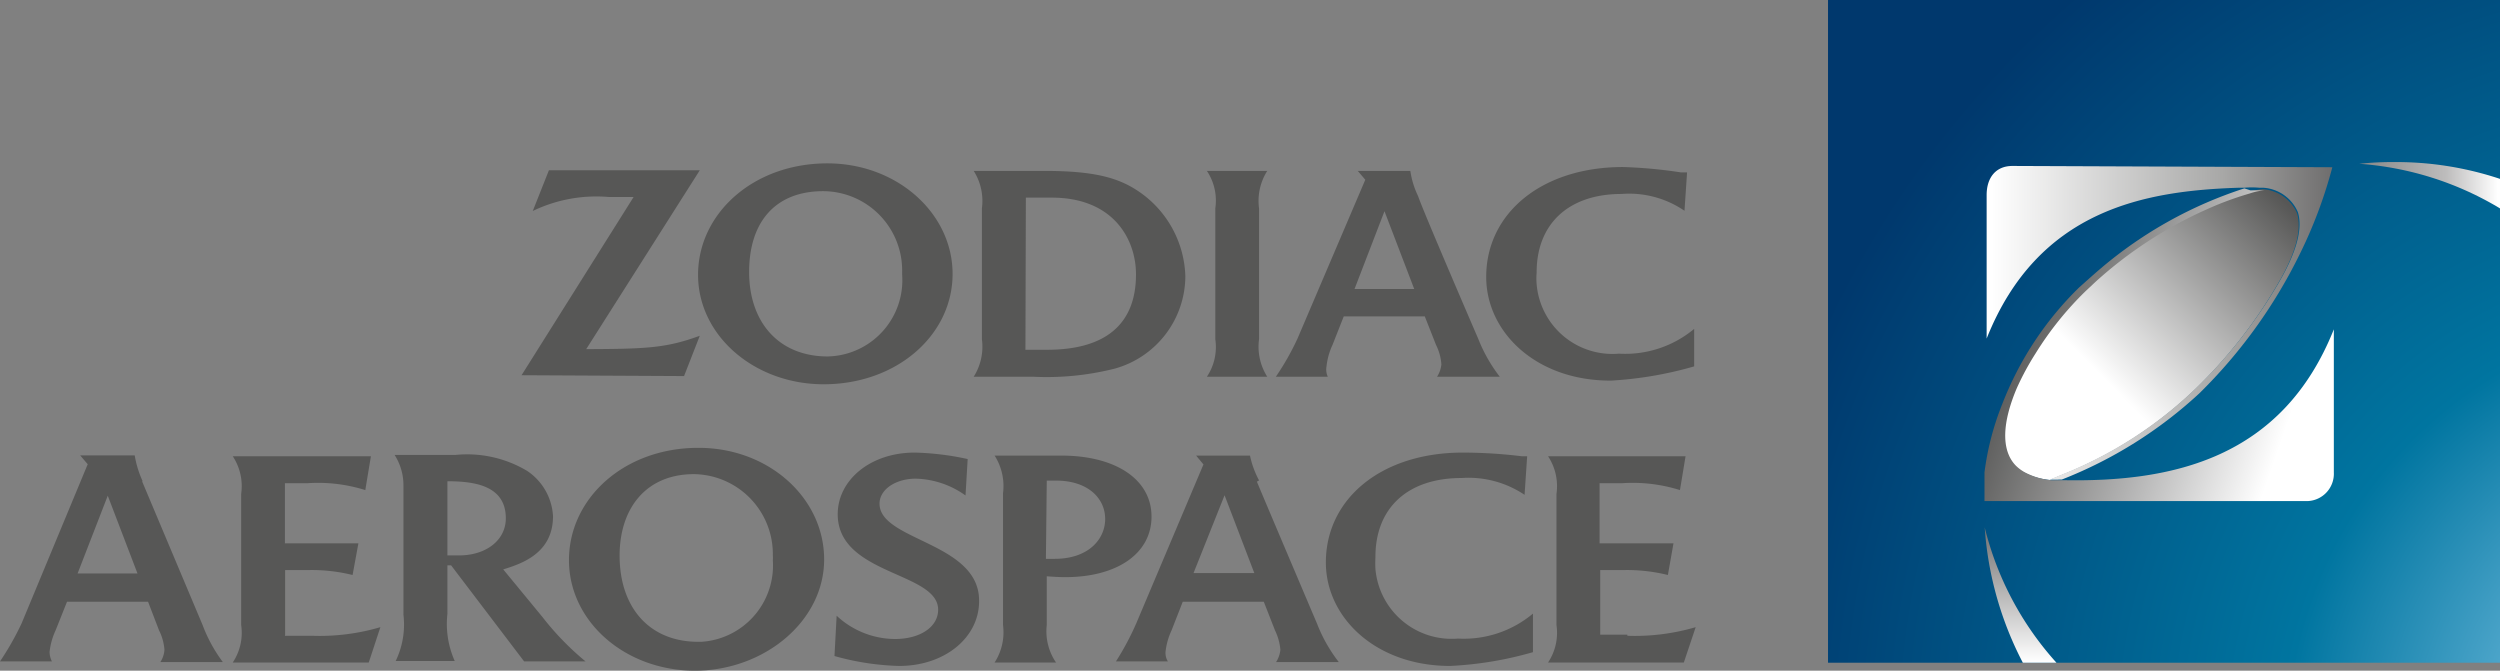 <svg xmlns="http://www.w3.org/2000/svg" xmlns:xlink="http://www.w3.org/1999/xlink" viewBox="0 0 116 31.12">
  <rect x="0" y="0" width="116" height="31.12" fill="#808080" stroke="none"/>
  <defs>
    <radialGradient id="a" cx="-729.84" cy="-256.31" r="1" gradientTransform="translate(33822.58 11796.34) scale(46.17 45.89)" gradientUnits="userSpaceOnUse">
      <stop offset="0" stop-color="#a1daf8"/>
      <stop offset="0.43" stop-color="#0075a0"/>
      <stop offset="0.99" stop-color="#00386d"/>
      <stop offset="1" stop-color="#00386d"/>
    </radialGradient>
    <linearGradient id="b" x1="135.54" y1="243.07" x2="141.9" y2="243.07" gradientTransform="translate(-26 -234.47)" gradientUnits="userSpaceOnUse">
      <stop offset="0" stop-color="#878787"/>
      <stop offset="0.62" stop-color="#bdbcbc"/>
      <stop offset="1" stop-color="#fff"/>
    </linearGradient>
    <linearGradient id="c" x1="119.75" y1="258.91" x2="119.75" y2="265.19" gradientTransform="translate(-26 -234.47)" gradientUnits="userSpaceOnUse">
      <stop offset="0" stop-color="#706f6f"/>
      <stop offset="1" stop-color="#fff"/>
    </linearGradient>
    <linearGradient id="d" x1="119.59" y1="255.84" x2="131.87" y2="243.67" gradientTransform="translate(-26 -234.47)" gradientUnits="userSpaceOnUse">
      <stop offset="0" stop-color="#fff"/>
      <stop offset="0.32" stop-color="#fff"/>
      <stop offset="1" stop-color="#575756"/>
    </linearGradient>
    <linearGradient id="e" x1="134.12" y1="249.45" x2="118.4" y2="249.45" gradientTransform="translate(-26 -234.47)" gradientUnits="userSpaceOnUse">
      <stop offset="0" stop-color="#706f6f"/>
      <stop offset="0.32" stop-color="#a8a8a7"/>
      <stop offset="1" stop-color="#fff"/>
    </linearGradient>
    <linearGradient id="f" x1="119.59" y1="248.79" x2="135.87" y2="254.44" gradientTransform="translate(-26 -234.47)" gradientUnits="userSpaceOnUse">
      <stop offset="0" stop-color="#575756"/>
      <stop offset="0.44" stop-color="#b2b2b2"/>
      <stop offset="0.79" stop-color="#fff"/>
      <stop offset="1" stop-color="#fff"/>
    </linearGradient>
  </defs>
  <rect width="116" height="31.09" fill="none"/>
  <path d="M21.39,25.77h-.63V22.33c1.28,0,2.71.21,2.71,1.72C23.47,25.06,22.57,25.74,21.39,25.77Zm3.78,2.86-1.82-2.21c.88-.27,2.31-.76,2.31-2.47a2.7,2.7,0,0,0-1.2-2.1,5.43,5.43,0,0,0-3.34-.74H18.31a2.61,2.61,0,0,1,.41,1.41v6a3.89,3.89,0,0,1-.36,2.15H21.1a4.22,4.22,0,0,1-.34-2.19V26.23h.17l3.39,4.46h2.85A13,13,0,0,1,25.17,28.63Zm15.64-5.26c0-.65.73-1.16,1.69-1.16a4.13,4.13,0,0,1,2.3.78l.1-1.69a12.73,12.73,0,0,0-2.46-.3c-2.06,0-3.57,1.28-3.57,2.86,0,2.83,4.66,2.67,4.66,4.43,0,.81-.85,1.36-2,1.36a4,4,0,0,1-2.71-1.08l-.1,1.87a12.18,12.18,0,0,0,3,.46c2.13,0,3.71-1.33,3.71-3C45.47,25.16,40.81,25.1,40.81,23.37Zm7.76-1.07H49c1.49,0,2.28.83,2.28,1.78s-.79,1.85-2.34,1.85h-.41Zm.86,4.48c2.38,0,4-1.08,4-2.81s-1.67-2.83-4.18-2.83h-3.1a2.63,2.63,0,0,1,.39,1.75V29a2.59,2.59,0,0,1-.39,1.74H49A2.56,2.56,0,0,1,48.57,29V26.74C48.84,26.76,49.14,26.78,49.43,26.78Zm26.08,2.67H74.25v-3h1.14a7.92,7.92,0,0,1,2,.23l.26-1.47H74.22V22.42h1.06a7.31,7.31,0,0,1,2.67.32l.26-1.57H71.83a2.52,2.52,0,0,1,.39,1.75V29a2.48,2.48,0,0,1-.39,1.74h6.3l.55-1.64a10,10,0,0,1-3.17.4Zm-62.28,0v-3h1.13a7.92,7.92,0,0,1,2,.23l.27-1.47H13.22V22.42h1.06a7.31,7.31,0,0,1,2.67.32l.26-1.57H10.8a2.52,2.52,0,0,1,.39,1.75V29a2.48,2.48,0,0,1-.39,1.74h6.31l.54-1.64a9.94,9.94,0,0,1-3.16.4H13.22Zm18.51-12,.73-1.87c-1.56.57-2.46.61-5.27.62l5.27-8.3h-7l-.75,1.89a6.78,6.78,0,0,1,3.52-.65H29.4l-5.2,8.27Z" transform="translate(0 0)" fill="#575756"/>
  <path d="M38.41,16.54c-2.26,0-3.65-1.57-3.65-3.92S36,8.87,38.2,8.87a3.68,3.68,0,0,1,3.66,3.72v.16a3.54,3.54,0,0,1-3.26,3.78Zm5.79-3.83c0-2.81-2.57-5.13-5.81-5.13-3.45,0-6,2.34-6,5.17s2.62,5.08,5.83,5.08C41.61,17.83,44.2,15.55,44.2,12.71Zm3.4-3.54h1.2c2.87,0,3.91,1.94,3.91,3.56,0,2.37-1.48,3.5-4.13,3.5h-1Zm-2.42,8.31h2.75a12.86,12.86,0,0,0,3.81-.38A4.47,4.47,0,0,0,55,12.82a4.93,4.93,0,0,0-2.26-4c-.9-.58-2-.89-4.27-.89H45.18a2.6,2.6,0,0,1,.38,1.74v6.07A2.6,2.6,0,0,1,45.18,17.48Zm10.81,0H58.8a2.6,2.6,0,0,1-.38-1.74V9.67a2.6,2.6,0,0,1,.38-1.74H56a2.48,2.48,0,0,1,.39,1.74v6.07A2.48,2.48,0,0,1,56,17.48Zm18.77.18A17.41,17.41,0,0,0,78.61,17V15.26a5,5,0,0,1-3.49,1.15,3.53,3.53,0,0,1-3.82-3.23,3,3,0,0,1,0-.52C71.29,10.4,72.77,9,75.24,9a4.54,4.54,0,0,1,2.92.78L78.28,8,78,8a22,22,0,0,0-2.69-.25c-3.77,0-6.35,2.14-6.35,5.1,0,2.55,2.3,4.81,5.76,4.81ZM64.24,9.8l1.38,3.61H62.85ZM61.55,17a3.17,3.17,0,0,1,.28-1l.52-1.32h3.76L66.63,16a2.37,2.37,0,0,1,.25.91,1.3,1.3,0,0,1-.2.57h2.91a7.14,7.14,0,0,1-1-1.76S66,9.72,65.8,9.1a4,4,0,0,1-.36-1.17H63l.35.41L60.2,15.72a12.25,12.25,0,0,1-1,1.76h2.41A.8.8,0,0,1,61.55,17Zm2.27,8.84c0-2.26,1.48-3.66,4-3.66a4.66,4.66,0,0,1,2.92.78l.12-1.79h-.25A22.77,22.77,0,0,0,67.87,21c-3.76,0-6.35,2.13-6.35,5.1,0,2.54,2.3,4.8,5.77,4.8a16.67,16.67,0,0,0,3.84-.64V28.47a5,5,0,0,1-3.48,1.16,3.55,3.55,0,0,1-3.83-3.23,4.69,4.69,0,0,1,0-.53Zm-7-2.86,1.38,3.61H55.38Zm1.6-.69A4.29,4.29,0,0,1,58,21.14H55.5l.34.41-3.12,7.38a12.91,12.91,0,0,1-.94,1.76h2.41a.76.76,0,0,1-.11-.44,3.17,3.17,0,0,1,.28-1l.52-1.33h3.76l.52,1.33a2.57,2.57,0,0,1,.25.9,1.3,1.3,0,0,1-.2.57h2.91a7,7,0,0,1-1-1.76s-2.55-6-2.8-6.61ZM5,23l1.38,3.61H3.6Zm1.61-.69a4.75,4.75,0,0,1-.36-1.18H3.72l.35.41L1,28.93a13.29,13.29,0,0,1-1,1.76H2.41a1,1,0,0,1-.11-.44,3.17,3.17,0,0,1,.28-1l.53-1.33H6.87l.51,1.33a2.38,2.38,0,0,1,.25.9,1.17,1.17,0,0,1-.19.57h2.9A6.94,6.94,0,0,1,9.4,29L6.6,22.35ZM32.4,29.78c-2.26,0-3.65-1.58-3.65-4C28.75,23.56,30,22,32.2,22a3.71,3.71,0,0,1,3.66,3.76,1.93,1.93,0,0,1,0,.24,3.55,3.55,0,0,1-3.32,3.78H32.4Zm0-9c-3.45,0-6,2.35-6,5.21s2.62,5.13,5.84,5.13,6-2.3,6-5.16-2.58-5.18-5.82-5.18" transform="translate(0 0)" fill="#575756"/>
  <path d="M84.82,30.75H116V0H84.82Z" transform="translate(0 0)" fill="url(#a)"/>
  <path d="M109.47,7.6A14.67,14.67,0,0,1,116,9.67V8.3a15.26,15.26,0,0,0-4.92-.78A14.35,14.35,0,0,0,109.47,7.6Z" transform="translate(0 0)" fill="url(#b)"/>
  <path d="M92.09,24.47a15.89,15.89,0,0,0,1.77,6.28h1.56A14.54,14.54,0,0,1,92.09,24.47Z" transform="translate(0 0)" fill="url(#c)"/>
  <path d="M104.25,8.93a14.76,14.76,0,0,0-2,.74A19.3,19.3,0,0,0,97.16,13l-.49.46a15.17,15.17,0,0,0-2.3,2.87A13.23,13.23,0,0,0,93.5,18c-.67,1.54-.74,2.86-.06,3.58a1.85,1.85,0,0,0,.48.35,3.32,3.32,0,0,0,1.19.34l.6-.25a18.94,18.94,0,0,0,6.19-4,22.71,22.71,0,0,0,3.74-4.76c.35-.6,1.3-2.23.94-3.37A1.86,1.86,0,0,0,105,8.78,3.22,3.22,0,0,0,104.25,8.93Z" transform="translate(0 0)" fill="url(#d)"/>
  <path d="M93.38,7.7c-.8,0-1.2.57-1.2,1.35v6.66c2.39-6,7.35-6.86,11.72-7h.24a3.86,3.86,0,0,1,.68,0H105a1.88,1.88,0,0,1,1.62,1.13c.36,1.14-.59,2.77-.94,3.37A22.89,22.89,0,0,1,101.9,18a19.15,19.15,0,0,1-6.19,4l-.6.25a4,4,0,0,0,.49,0h.07a20.21,20.21,0,0,0,6.38-4,23.58,23.58,0,0,0,4.63-6.4,21.47,21.47,0,0,0,1.54-4.09Z" transform="translate(0 0)" fill="url(#e)"/>
  <path d="M104.14,8.74a19.59,19.59,0,0,0-6.66,3.71c-.33.28-.65.57-1,.88a15.22,15.22,0,0,0-3.58,5.43,12.79,12.79,0,0,0-.82,3.16c0,.21,0,.41,0,.62v.71h15a1.27,1.27,0,0,0,1.21-1.33h0V15.28c-2.39,6-7.49,7.1-12.57,7h-.56A3.32,3.32,0,0,1,94,21.94a1.85,1.85,0,0,1-.48-.35c-.68-.72-.61-2,.06-3.58a12.5,12.5,0,0,1,.87-1.61,15.17,15.17,0,0,1,2.3-2.87l.49-.46a19.46,19.46,0,0,1,5.14-3.35,14.76,14.76,0,0,1,2-.74,2.9,2.9,0,0,1,.71-.15h-.68Z" transform="translate(0 0)" fill="url(#f)"/>
</svg>
